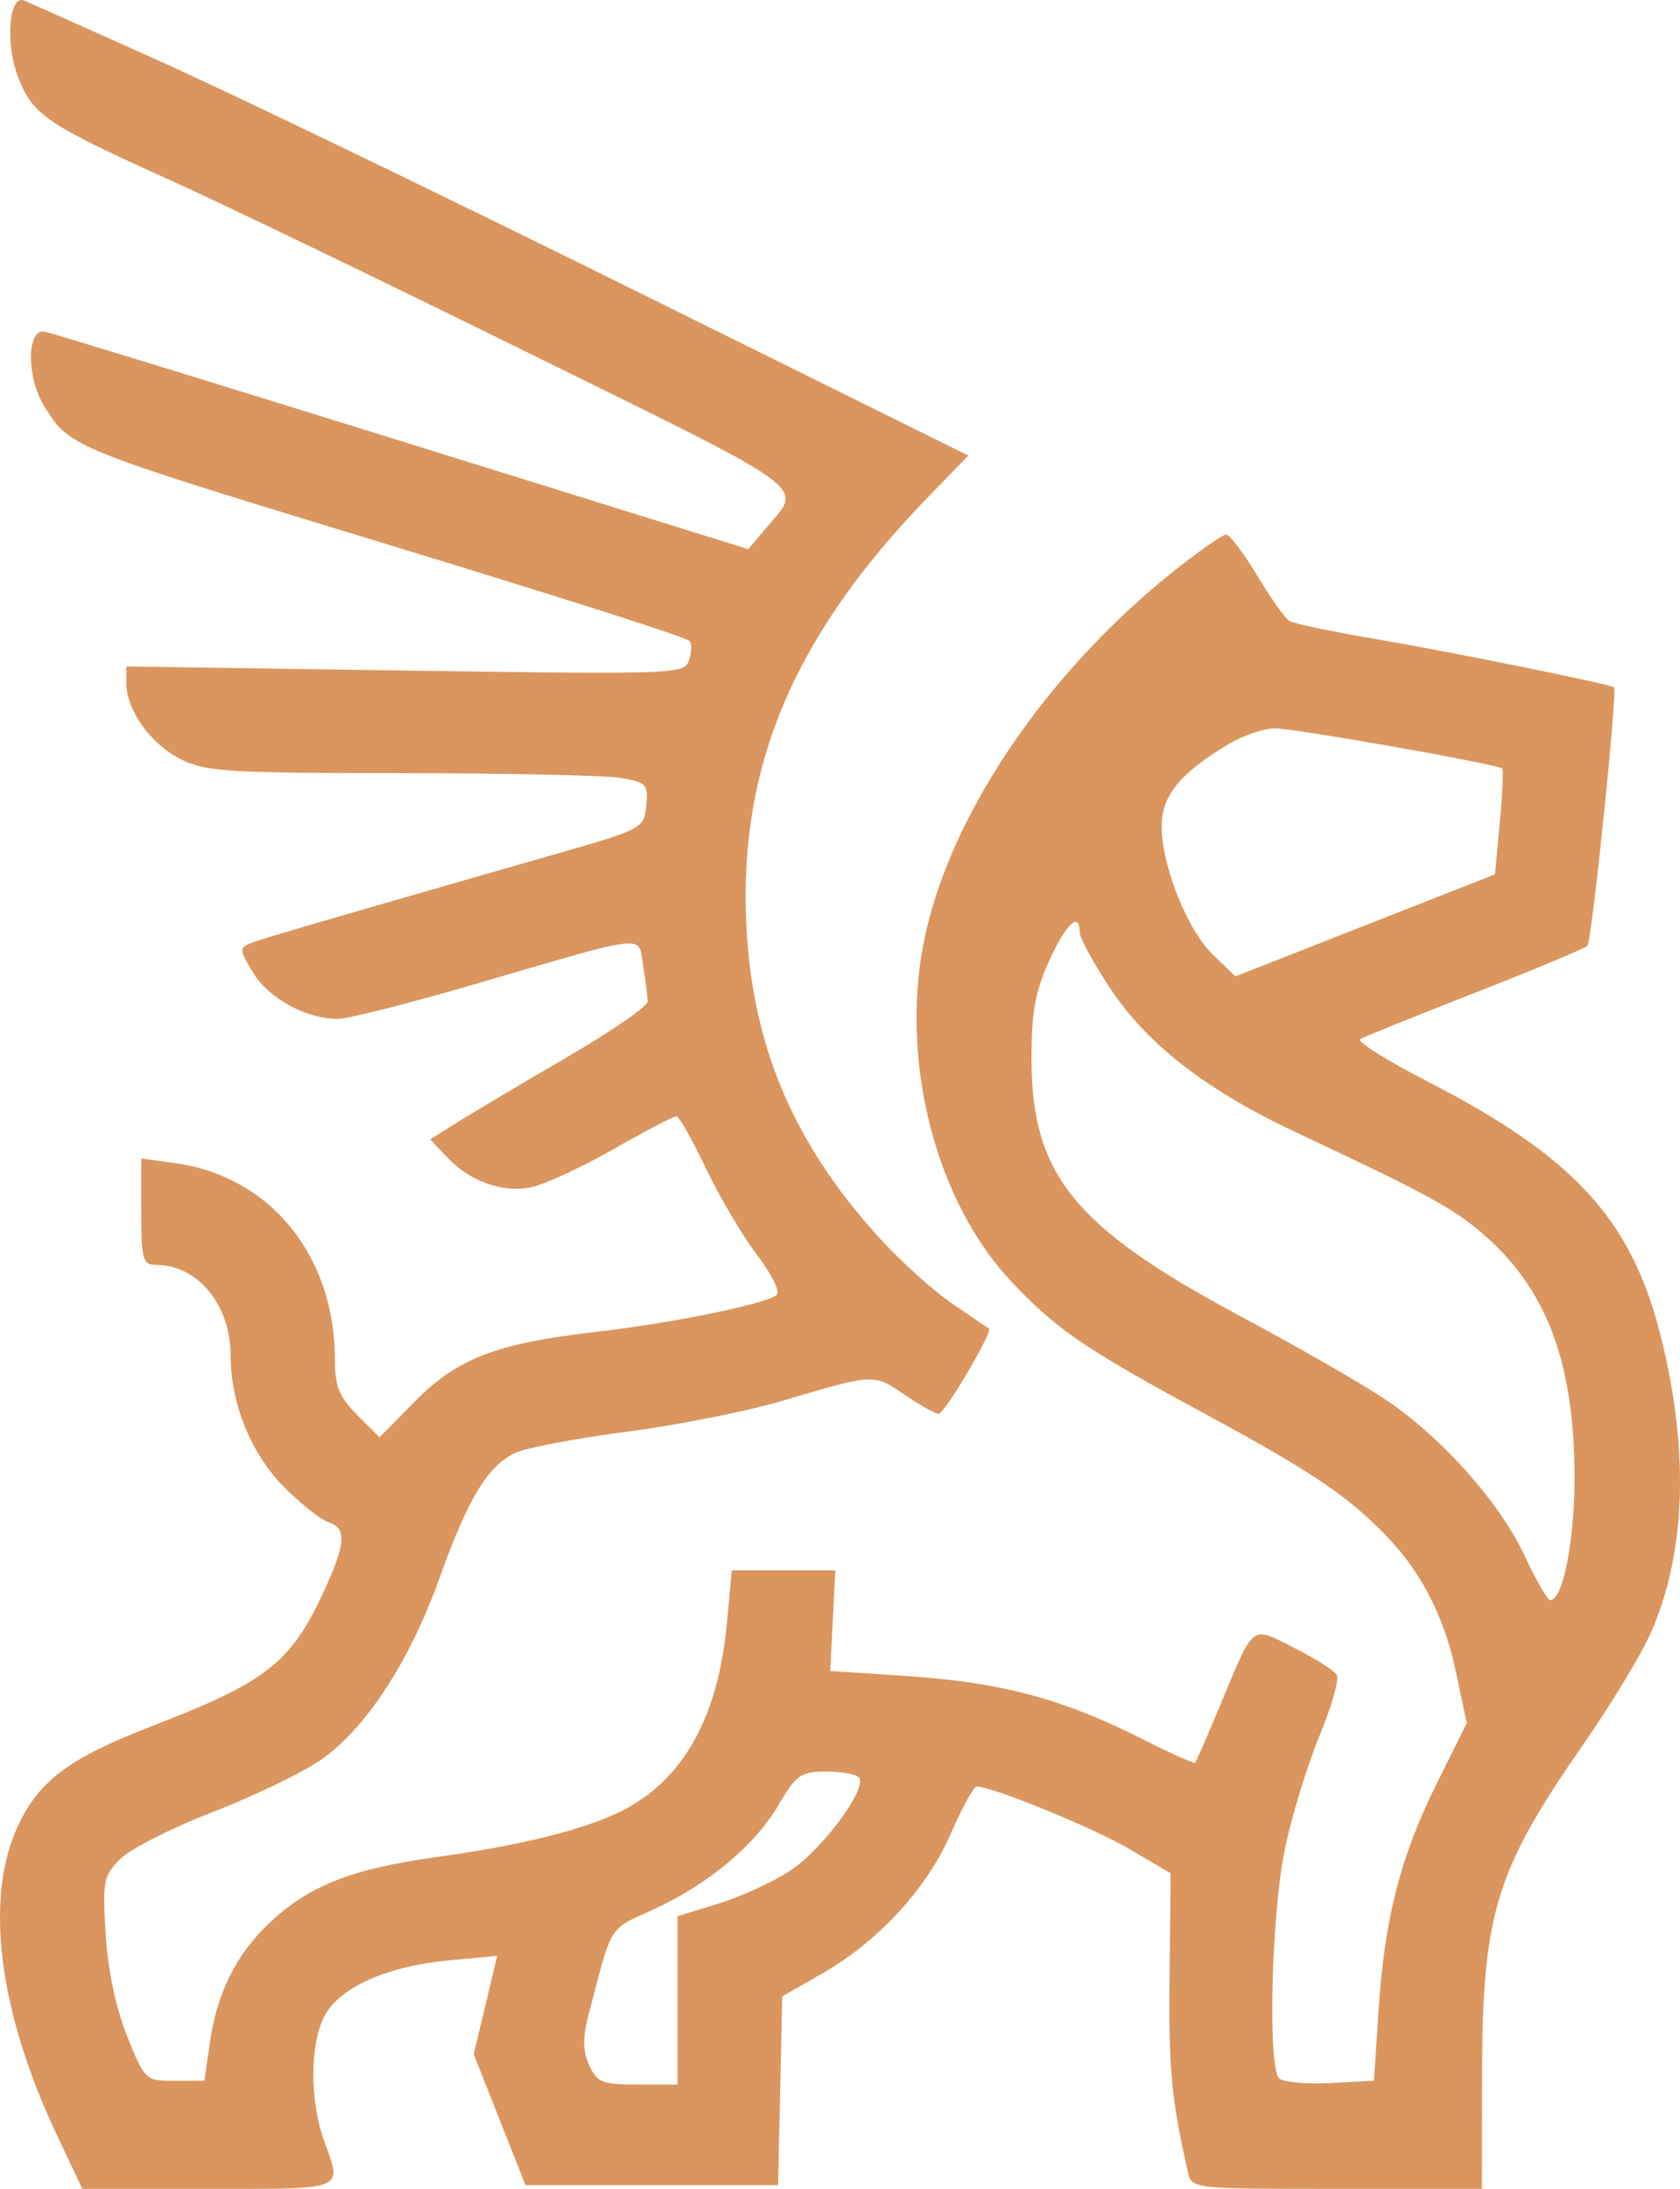 <svg width="129" height="168" viewBox="0 0 129 168" fill="none" xmlns="http://www.w3.org/2000/svg">
<path fill-rule="evenodd" clip-rule="evenodd" d="M12.277 4.697C17.624 7.095 33.779 14.887 48.178 22.012L74.356 34.965L71.274 38.141C60.977 48.751 56.718 58.765 57.307 70.98C57.754 80.232 60.889 87.662 67.385 94.859C69.07 96.725 71.644 99.061 73.104 100.047C74.564 101.034 75.84 101.902 75.94 101.976C76.255 102.214 72.523 108.519 72.067 108.519C71.826 108.519 70.649 107.853 69.451 107.041L69.385 106.996C68.673 106.512 68.181 106.178 67.638 106.008C66.502 105.652 65.141 106.013 61.069 107.219C61.012 107.236 60.955 107.253 60.898 107.27C60.684 107.333 60.462 107.399 60.233 107.467C60.228 107.469 60.223 107.47 60.218 107.472L60.171 107.486L60.018 107.531C57.338 108.327 51.966 109.39 48.081 109.895C44.197 110.398 40.352 111.132 39.537 111.523C37.437 112.533 35.924 115.038 33.764 121.075C31.424 127.615 27.992 132.832 24.486 135.175C23.023 136.153 19.304 137.93 16.222 139.125C13.139 140.319 9.994 141.92 9.231 142.682C7.948 143.965 7.865 144.392 8.114 148.455C8.283 151.216 8.894 154.115 9.761 156.274C11.122 159.663 11.168 159.706 13.416 159.706H15.692L16.127 156.684C16.663 152.962 18.158 149.972 20.662 147.614C23.747 144.709 26.961 143.444 33.587 142.523C40.095 141.619 44.894 140.422 47.728 138.997C52.463 136.616 55.143 131.823 55.822 124.518L56.192 120.529H60.165H64.137L63.943 124.389L63.749 128.25L69.182 128.606C77.008 129.119 81.577 130.346 88.197 133.71C90.082 134.668 91.693 135.376 91.776 135.282C91.86 135.189 92.732 133.183 93.715 130.824C93.746 130.749 93.777 130.675 93.808 130.601C93.823 130.563 93.841 130.52 93.857 130.482C93.867 130.459 93.876 130.436 93.886 130.413C93.902 130.375 93.918 130.337 93.933 130.299C93.94 130.282 93.947 130.265 93.954 130.249C93.956 130.243 93.959 130.238 93.961 130.232C94.004 130.129 94.046 130.028 94.087 129.929C95.343 126.902 95.851 125.677 96.627 125.474C97.121 125.344 97.724 125.63 98.699 126.128C98.759 126.159 98.82 126.19 98.882 126.222C98.886 126.224 98.889 126.225 98.892 126.227C98.894 126.228 98.896 126.229 98.899 126.23C98.911 126.237 98.927 126.245 98.939 126.251C98.945 126.254 98.95 126.257 98.955 126.259C98.959 126.261 98.962 126.263 98.966 126.265C98.988 126.277 99.011 126.288 99.033 126.3C99.062 126.314 99.091 126.329 99.121 126.344C99.124 126.346 99.127 126.348 99.13 126.349C99.21 126.39 99.291 126.431 99.375 126.474C100.968 127.282 102.439 128.213 102.644 128.544C102.848 128.875 102.245 131.003 101.303 133.273C100.361 135.543 99.165 139.46 98.647 141.976C97.622 146.945 97.334 158.633 98.215 159.514C98.512 159.811 100.272 159.976 102.127 159.88L105.499 159.706L105.856 154.273C106.32 147.206 107.541 142.465 110.347 136.829L112.625 132.253L111.795 128.328C110.843 123.827 108.958 120.305 105.909 117.33C102.984 114.476 100.361 112.756 92.119 108.294C83.233 103.483 81.023 101.961 77.578 98.276C71.906 92.21 69.16 81.652 70.886 72.549C72.718 62.889 80.175 51.765 90.138 43.829C92.07 42.29 93.876 41.031 94.151 41.031C94.426 41.031 95.492 42.437 96.519 44.154C97.547 45.873 98.663 47.448 98.999 47.656C99.336 47.864 102.48 48.52 105.986 49.112C111.321 50.013 123.485 52.478 123.93 52.747C124.222 52.923 122.234 72.23 121.887 72.588C121.681 72.802 117.791 74.428 113.244 76.202C108.697 77.977 104.739 79.576 104.449 79.755C104.159 79.934 106.489 81.4 109.626 83.012C120.802 88.754 125.235 93.563 127.474 102.368C129.754 111.336 129.474 119.365 126.669 125.518C125.92 127.161 123.649 130.893 121.623 133.811C114.781 143.665 113.813 146.851 113.8 159.563L113.791 167.999H102.65C91.564 167.999 91.507 167.993 91.216 166.712C89.948 161.133 89.73 158.824 89.805 151.781L89.89 143.779L86.736 141.921C84.004 140.313 76.192 137.115 74.995 137.115C74.769 137.115 73.87 138.753 72.997 140.756C71.155 144.986 67.413 149.035 63.051 151.519L60.065 153.219L59.905 160.466L59.745 167.713H50.048H40.35L38.362 162.688L36.374 157.662L37.277 153.889L38.18 150.115L34.507 150.458C29.692 150.907 26.05 152.541 24.899 154.766C23.79 156.911 23.779 161.239 24.875 164.281C24.897 164.342 24.919 164.401 24.94 164.46C24.943 164.469 24.947 164.478 24.95 164.487C24.96 164.514 24.97 164.541 24.979 164.568C24.98 164.571 24.981 164.574 24.983 164.577C24.984 164.58 24.986 164.586 24.987 164.589C25.003 164.632 25.018 164.673 25.033 164.715C25.037 164.726 25.041 164.737 25.045 164.749L25.048 164.755C25.478 165.933 25.753 166.684 25.504 167.163C25.093 167.952 23.256 168 18.344 168C18.338 168 18.332 168 18.326 168C18.288 168 18.249 168 18.211 168C17.924 168 17.627 168 17.32 167.999C17.144 167.999 16.965 167.999 16.783 167.999C16.636 167.999 16.488 167.999 16.336 167.999H16.247L16.02 167.999H6.324L4.361 163.852C-0.105 154.416 -1.208 145.698 1.363 140.174C3.004 136.652 5.299 134.941 11.705 132.467C20.445 129.092 22.316 127.633 24.817 122.245C26.56 118.49 26.649 117.289 25.219 116.835C24.631 116.648 23.079 115.415 21.772 114.094C19.272 111.569 17.71 107.713 17.71 104.069C17.71 100.146 15.189 97.08 11.964 97.08C10.96 97.08 10.847 96.666 10.847 92.999V88.917L13.422 89.27C20.762 90.276 25.717 96.365 25.717 104.377C25.717 106.406 26.047 107.221 27.43 108.604L29.142 110.317L31.862 107.559C35.118 104.257 38.1 103.11 45.734 102.228C51.735 101.535 58.91 100.063 59.65 99.373C59.912 99.129 59.222 97.746 58.117 96.298C57.012 94.851 55.254 91.876 54.209 89.686C53.165 87.497 52.147 85.691 51.947 85.674C51.748 85.656 49.56 86.798 47.086 88.211C44.612 89.625 41.747 90.941 40.72 91.136C38.517 91.555 36.047 90.652 34.294 88.785L33.035 87.445L35.238 86.068C36.45 85.31 40.208 83.079 43.589 81.11C46.971 79.14 49.734 77.231 49.731 76.867C49.727 76.503 49.571 75.273 49.382 74.134C49.357 73.983 49.337 73.84 49.32 73.706C49.317 73.688 49.315 73.668 49.312 73.65C49.253 73.2 49.209 72.861 49.021 72.652C48.489 72.064 46.812 72.508 40.42 74.379C40.188 74.446 39.95 74.516 39.706 74.588C39.501 74.648 39.291 74.709 39.077 74.772L39.054 74.778L38.925 74.816C38.88 74.829 38.834 74.843 38.788 74.856C38.042 75.075 37.241 75.309 36.383 75.56C31.398 77.016 26.692 78.206 25.927 78.206C23.523 78.206 20.639 76.632 19.44 74.666C18.358 72.894 18.349 72.748 19.284 72.38C20.201 72.02 24.681 70.711 42.874 65.49C49.336 63.636 49.454 63.571 49.624 61.833C49.786 60.187 49.647 60.039 47.623 59.705C46.426 59.507 38.811 59.343 30.698 59.339C17.326 59.333 15.751 59.231 13.827 58.243C11.531 57.065 9.703 54.492 9.703 52.438V51.153L31.13 51.465C52.083 51.769 52.566 51.751 52.916 50.65C53.112 50.031 53.129 49.38 52.953 49.203C52.641 48.892 43.702 46.036 29.148 41.599L28.999 41.553C8.997 35.454 5.916 34.514 4.248 32.439C3.963 32.084 3.72 31.697 3.44 31.245C3.437 31.239 3.432 31.231 3.428 31.225C3.413 31.202 3.399 31.178 3.384 31.154L3.372 31.135C2.026 28.957 2.053 25.216 3.412 25.451C3.884 25.533 16.237 29.324 30.864 33.875L57.458 42.15L58.773 40.59C58.915 40.421 59.056 40.259 59.188 40.109C59.209 40.085 59.229 40.062 59.249 40.039C59.851 39.353 60.296 38.846 60.319 38.321C60.38 36.925 57.459 35.399 46.581 30.041C46.412 29.958 46.24 29.873 46.067 29.788C45.98 29.745 45.892 29.702 45.805 29.659C45.343 29.431 44.867 29.198 44.378 28.957C44.351 28.944 44.325 28.931 44.298 28.917L44.289 28.913L44.268 28.902C44.238 28.888 44.208 28.873 44.178 28.859C44.042 28.792 43.905 28.724 43.767 28.656C42.798 28.179 41.777 27.677 40.701 27.147C29.471 21.612 17.066 15.633 13.134 13.858C3.605 9.559 2.564 8.862 1.426 6.017C0.378 3.396 0.667 -0.467 1.874 0.046C2.248 0.205 6.929 2.298 12.277 4.697ZM89.199 63.422C89.199 61.071 90.6 59.351 94.346 57.106C95.447 56.446 97.039 55.905 97.882 55.904C99.421 55.901 115.022 58.656 115.354 58.989C115.451 59.086 115.365 60.953 115.162 63.136L114.793 67.106L104.829 71.022L94.866 74.939L93.178 73.322C91.186 71.414 89.199 66.469 89.199 63.422ZM79.205 81.352C79.194 77.741 79.477 76.144 80.548 73.774C81.852 70.888 82.908 69.9 82.908 71.564C82.908 72 83.98 73.962 85.29 75.924C88.14 80.192 92.689 83.707 99.493 86.9C109.476 91.584 111.509 92.685 113.811 94.656C118.695 98.836 120.837 104.408 120.901 113.094C120.937 118.091 120.029 122.826 119.037 122.811C118.826 122.808 117.945 121.284 117.081 119.426C115.181 115.341 110.723 110.333 106.399 107.424C104.646 106.245 99.64 103.37 95.275 101.037C82.515 94.215 79.232 90.193 79.205 81.352ZM50.139 146.572L50.102 146.589L50.095 146.592L50.087 146.596L49.984 146.643C49.943 146.661 49.902 146.68 49.862 146.698C49.855 146.701 49.847 146.705 49.84 146.708C49.79 146.73 49.741 146.753 49.693 146.774C49.684 146.778 49.676 146.782 49.667 146.786C49.647 146.795 49.628 146.804 49.609 146.812C49.578 146.826 49.548 146.839 49.519 146.853L49.454 146.882C48.543 147.291 47.955 147.56 47.512 147.982C46.731 148.727 46.403 149.946 45.552 153.249C45.531 153.331 45.51 153.414 45.488 153.498C45.487 153.5 45.487 153.503 45.486 153.505C45.485 153.508 45.485 153.51 45.484 153.513C45.446 153.661 45.407 153.812 45.367 153.968C45.337 154.084 45.306 154.203 45.275 154.323C45.27 154.343 45.264 154.367 45.259 154.386C45.242 154.452 45.225 154.519 45.207 154.586C45.198 154.621 45.189 154.657 45.179 154.693C45.173 154.718 45.167 154.742 45.161 154.766C45.158 154.776 45.155 154.787 45.153 154.797C44.734 156.409 44.76 157.452 45.244 158.515C45.846 159.835 46.243 159.992 48.971 159.992H52.025V153.533V147.073L55.174 146.103C56.905 145.57 59.397 144.423 60.709 143.555C63.121 141.96 66.542 137.36 65.985 136.459C65.819 136.191 64.693 135.971 63.484 135.971C61.486 135.971 61.147 136.204 59.796 138.509C57.958 141.647 54.39 144.626 50.139 146.572Z" fill="#DA965E"/>
</svg>
